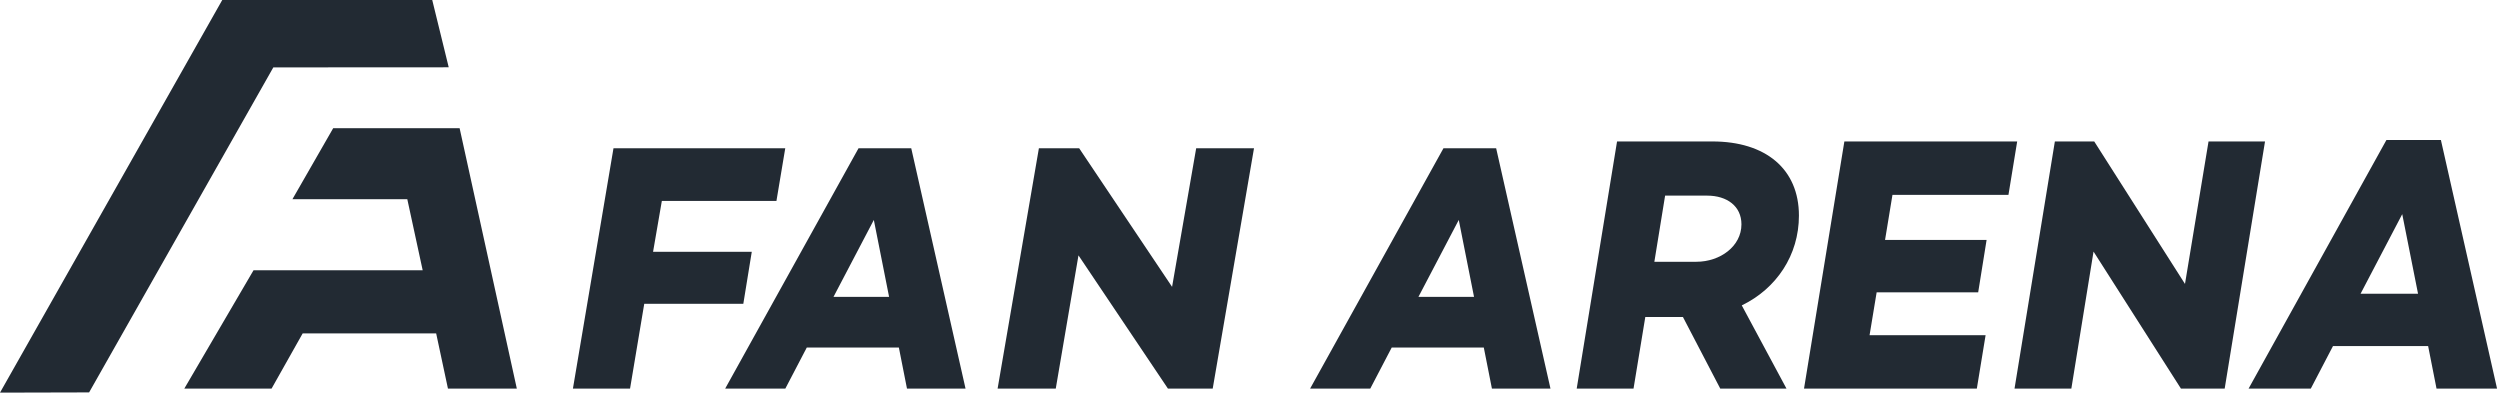<?xml version="1.0" encoding="UTF-8"?>
<svg width="624px" height="98px" viewBox="0 0 624 98" version="1.1" xmlns="http://www.w3.org/2000/svg" xmlns:xlink="http://www.w3.org/1999/xlink">
    <!-- Generator: Sketch 50.2 (55047) - http://www.bohemiancoding.com/sketch -->
    <title>Artboard</title>
    <desc>Created with Sketch.</desc>
    <defs></defs>
    <g id="Artboard" stroke="none" stroke-width="1" fill="none" fill-rule="evenodd">
        <g id="fan-arena-logo-black" fill="#222A33" fill-rule="nonzero">
            <polygon id="Fill-1" points="114.72 32 83.164 32 72.987 49.727 101.602 49.727 101.663 49.727 105.5 67.455 63.283 67.455 46 97 67.78 97 75.549 83.212 108.866 83.212 111.81 97 129 97"></polygon>
            <polygon id="Fill-2" points="55.476 0 0 98 22.242 97.944 68.222 16.823 112 16.797 107.886 0"></polygon>
            <polygon id="Fill-3" points="153.127 37 143 97 157.261 97 160.805 75.823 185.533 75.823 187.642 62.855 163.004 62.855 165.196 50.149 193.801 50.149 196 37"></polygon>
            <path d="M214.291,37 L181,97 L196.016,97 L201.376,86.739 L224.355,86.739 L226.384,97 L241,97 L227.445,37 L214.291,37 Z M218.108,54.897 L221.919,74.106 L208.037,74.106 L218.108,54.897 Z" id="Fill-4"></path>
            <polygon id="Fill-5" points="298.567 37 292.551 71.595 269.356 37 259.309 37 249 97 263.517 97 269.187 63.74 291.52 97 302.691 97 313 37"></polygon>
            <path d="M360.291,37 L327,97 L342.016,97 L347.376,86.739 L370.355,86.739 L372.384,97 L387,97 L373.438,37 L360.291,37 Z M364.108,54.897 L367.919,74.106 L354.037,74.106 L364.108,54.897 Z" id="Fill-6"></path>
            <path d="M423.42,65.338 C429.381,65.338 434.665,61.438 434.665,55.994 C434.665,51.46 431.057,48.828 426.104,48.828 L415.611,48.828 L412.928,65.338 L423.42,65.338 Z M434.747,76.225 L445.909,97.001 L429.381,97.001 L420.061,79.126 L410.666,79.126 L407.727,97.001 L393.544,97.001 L403.615,35.308 L427.449,35.308 C440.625,35.308 449.013,42.116 449.013,53.816 C449.013,63.705 443.391,72.049 434.747,76.225 Z" id="Fill-7"></path>
            <polygon id="Fill-10" points="470.508 59.894 495.853 59.894 493.756 72.959 468.411 72.959 466.645 83.66 495.605 83.66 493.417 97.001 450.282 97.001 460.354 35.308 503.489 35.308 501.309 48.641 472.357 48.641"></polygon>
            <polygon id="Fill-13" points="555.279 97 544.365 97 522.546 62.794 517.007 97 502.824 97 512.895 35.307 522.719 35.307 545.373 70.87 551.25 35.307 565.35 35.307"></polygon>
            <path d="M599.598,53.453 L589.195,73.319 L603.544,73.319 L599.598,53.453 Z M582.311,86.384 L576.771,97.003 L561.243,97.003 L595.652,34.944 L609.248,34.944 L623.266,97.003 L608.159,97.003 L606.062,86.384 L582.311,86.384 Z" id="Fill-15"></path>
        </g>
    </g>
</svg>